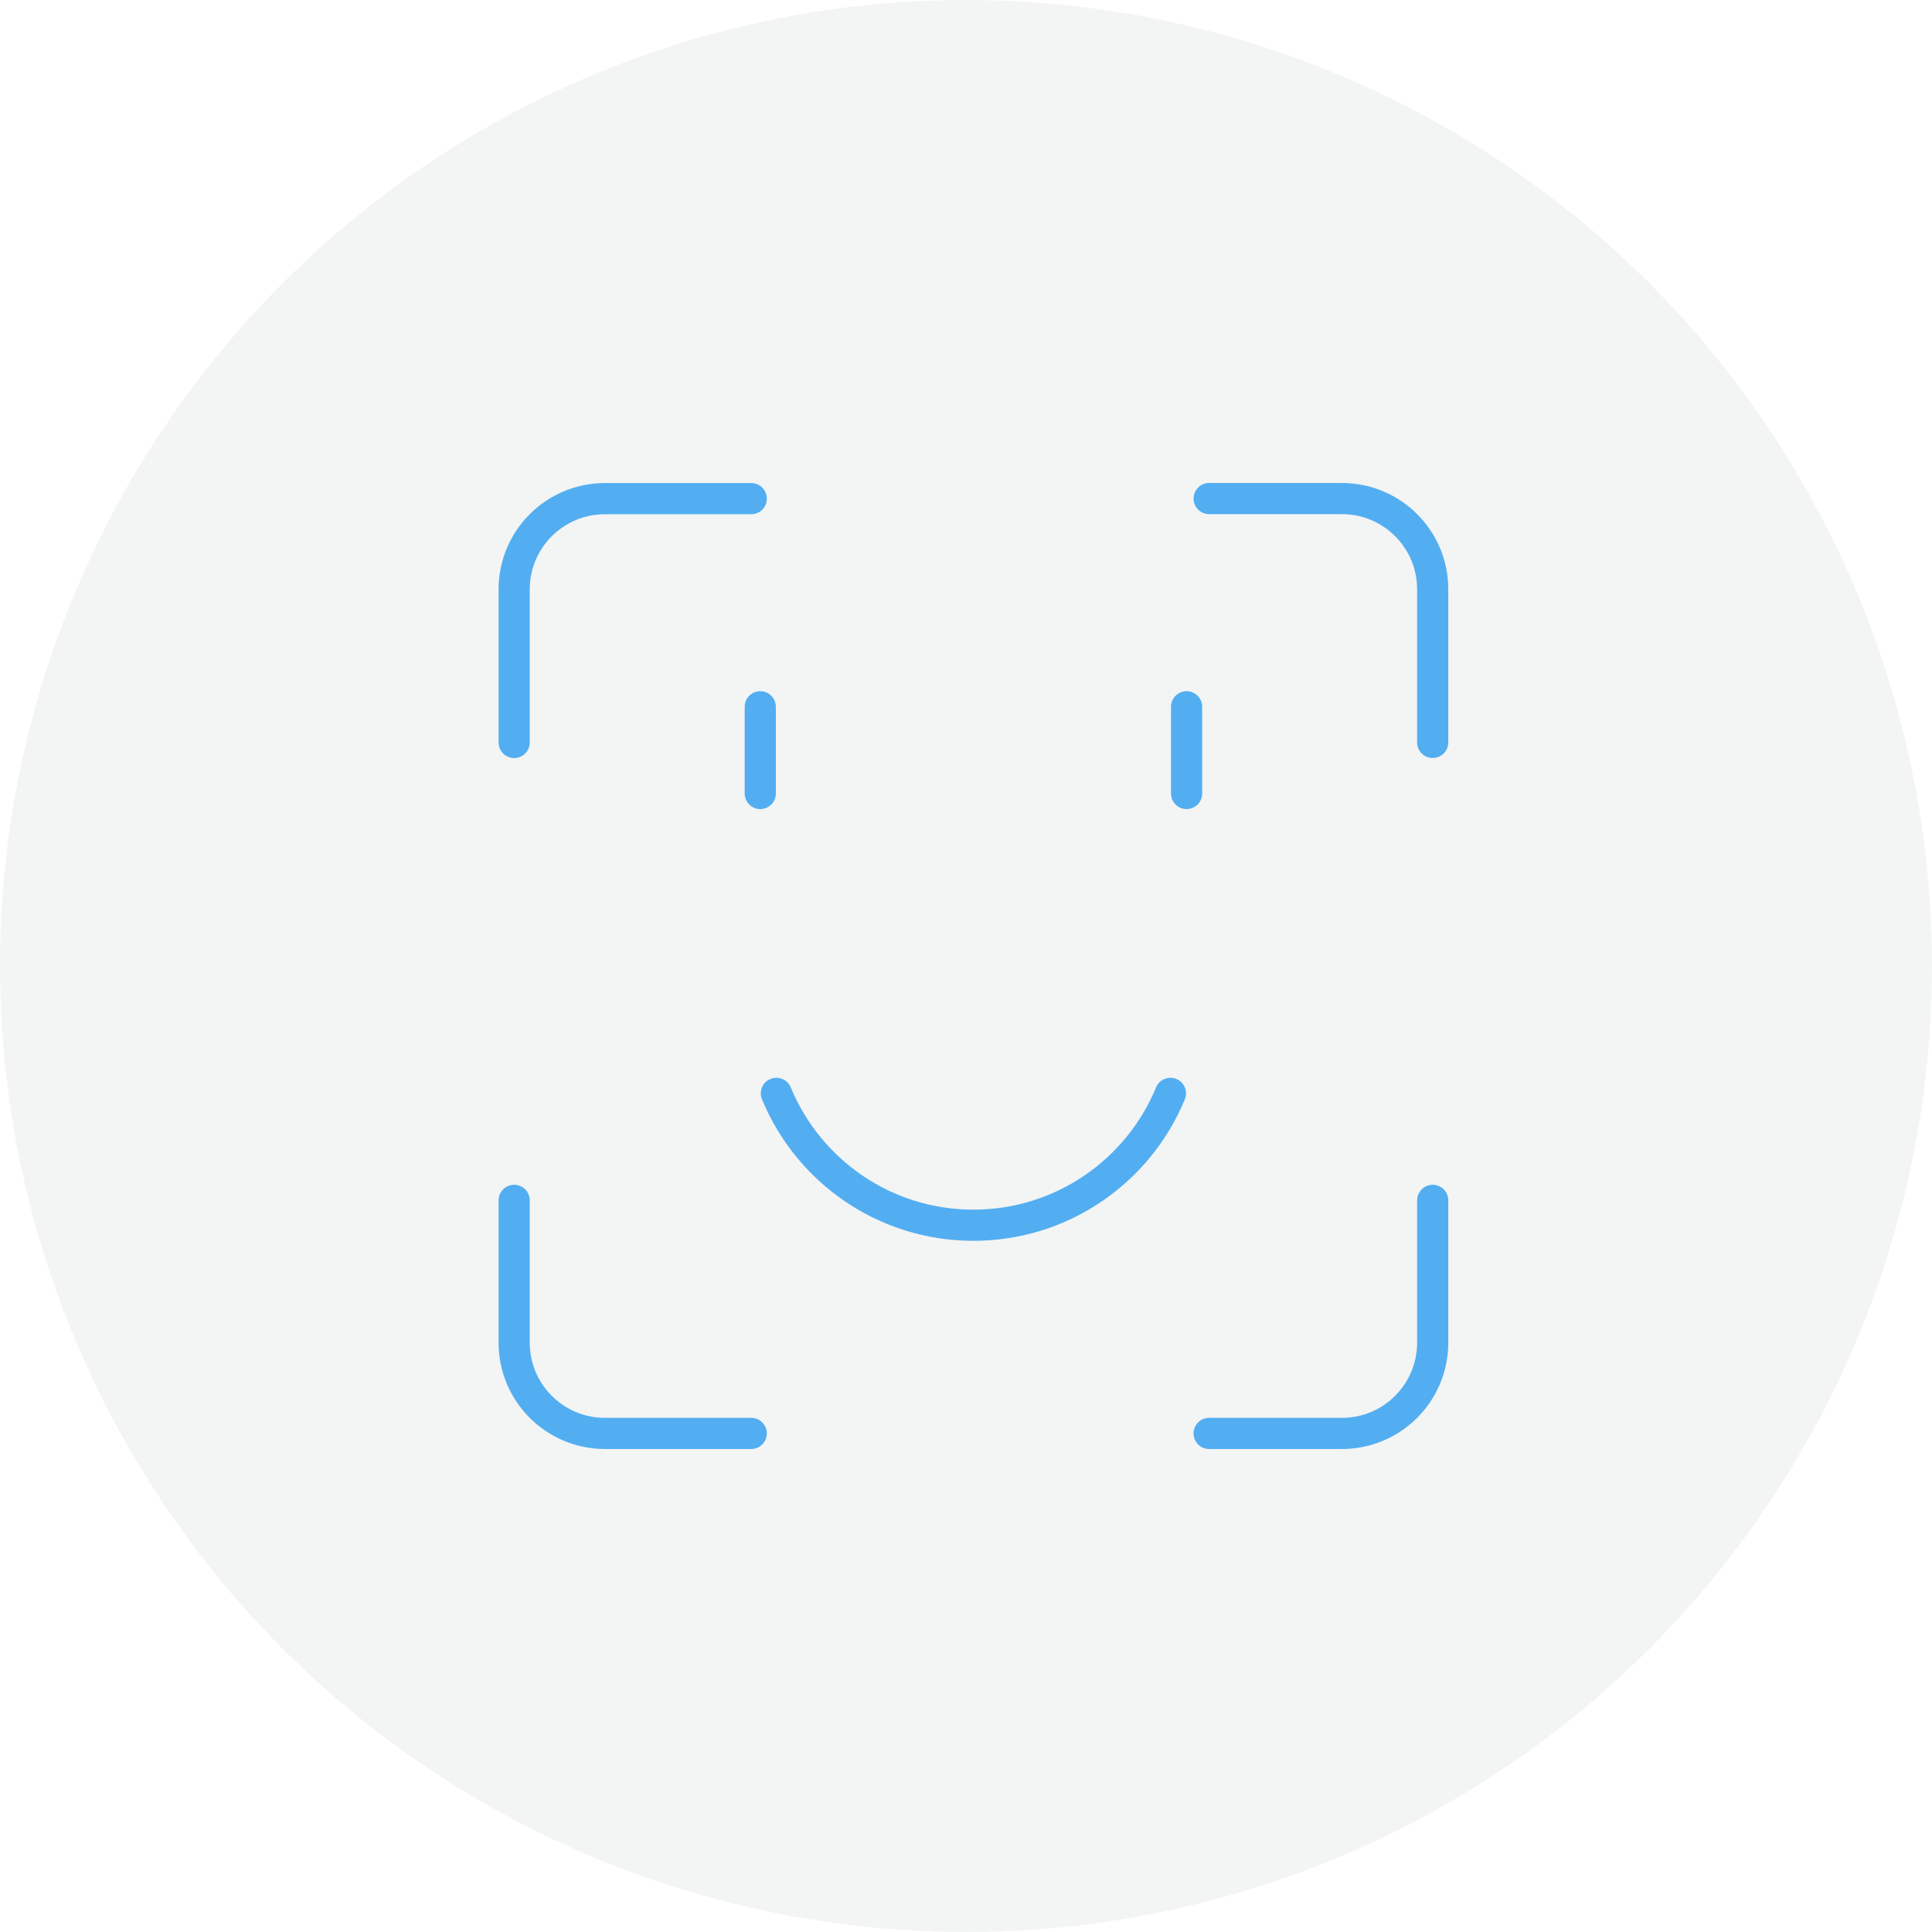 <svg width="124" height="124" viewBox="0 0 124 124" fill="none" xmlns="http://www.w3.org/2000/svg">
<rect width="124" height="124" fill="white"/>
<circle cx="62" cy="62" r="62" fill="#031515" fill-opacity="0.05"/>
<path d="M33 47.654V37.829C33 34.608 35.608 32.004 38.825 32.004H48.217M91.954 77.042V86.175C91.954 89.392 89.346 92 86.129 92H77.604M33 77.042V86.175C33 89.392 35.608 92 38.825 92H48.217M77.604 32H86.129C89.35 32 91.954 34.608 91.954 37.825V47.65M48.796 45.362V50.929M76.158 45.362V50.929M49.829 70.175C51.879 75.142 56.767 78.638 62.475 78.638C68.183 78.638 73.075 75.142 75.121 70.175" stroke="#52AEF1" stroke-width="2" stroke-linecap="round" stroke-linejoin="round"/>
</svg>
